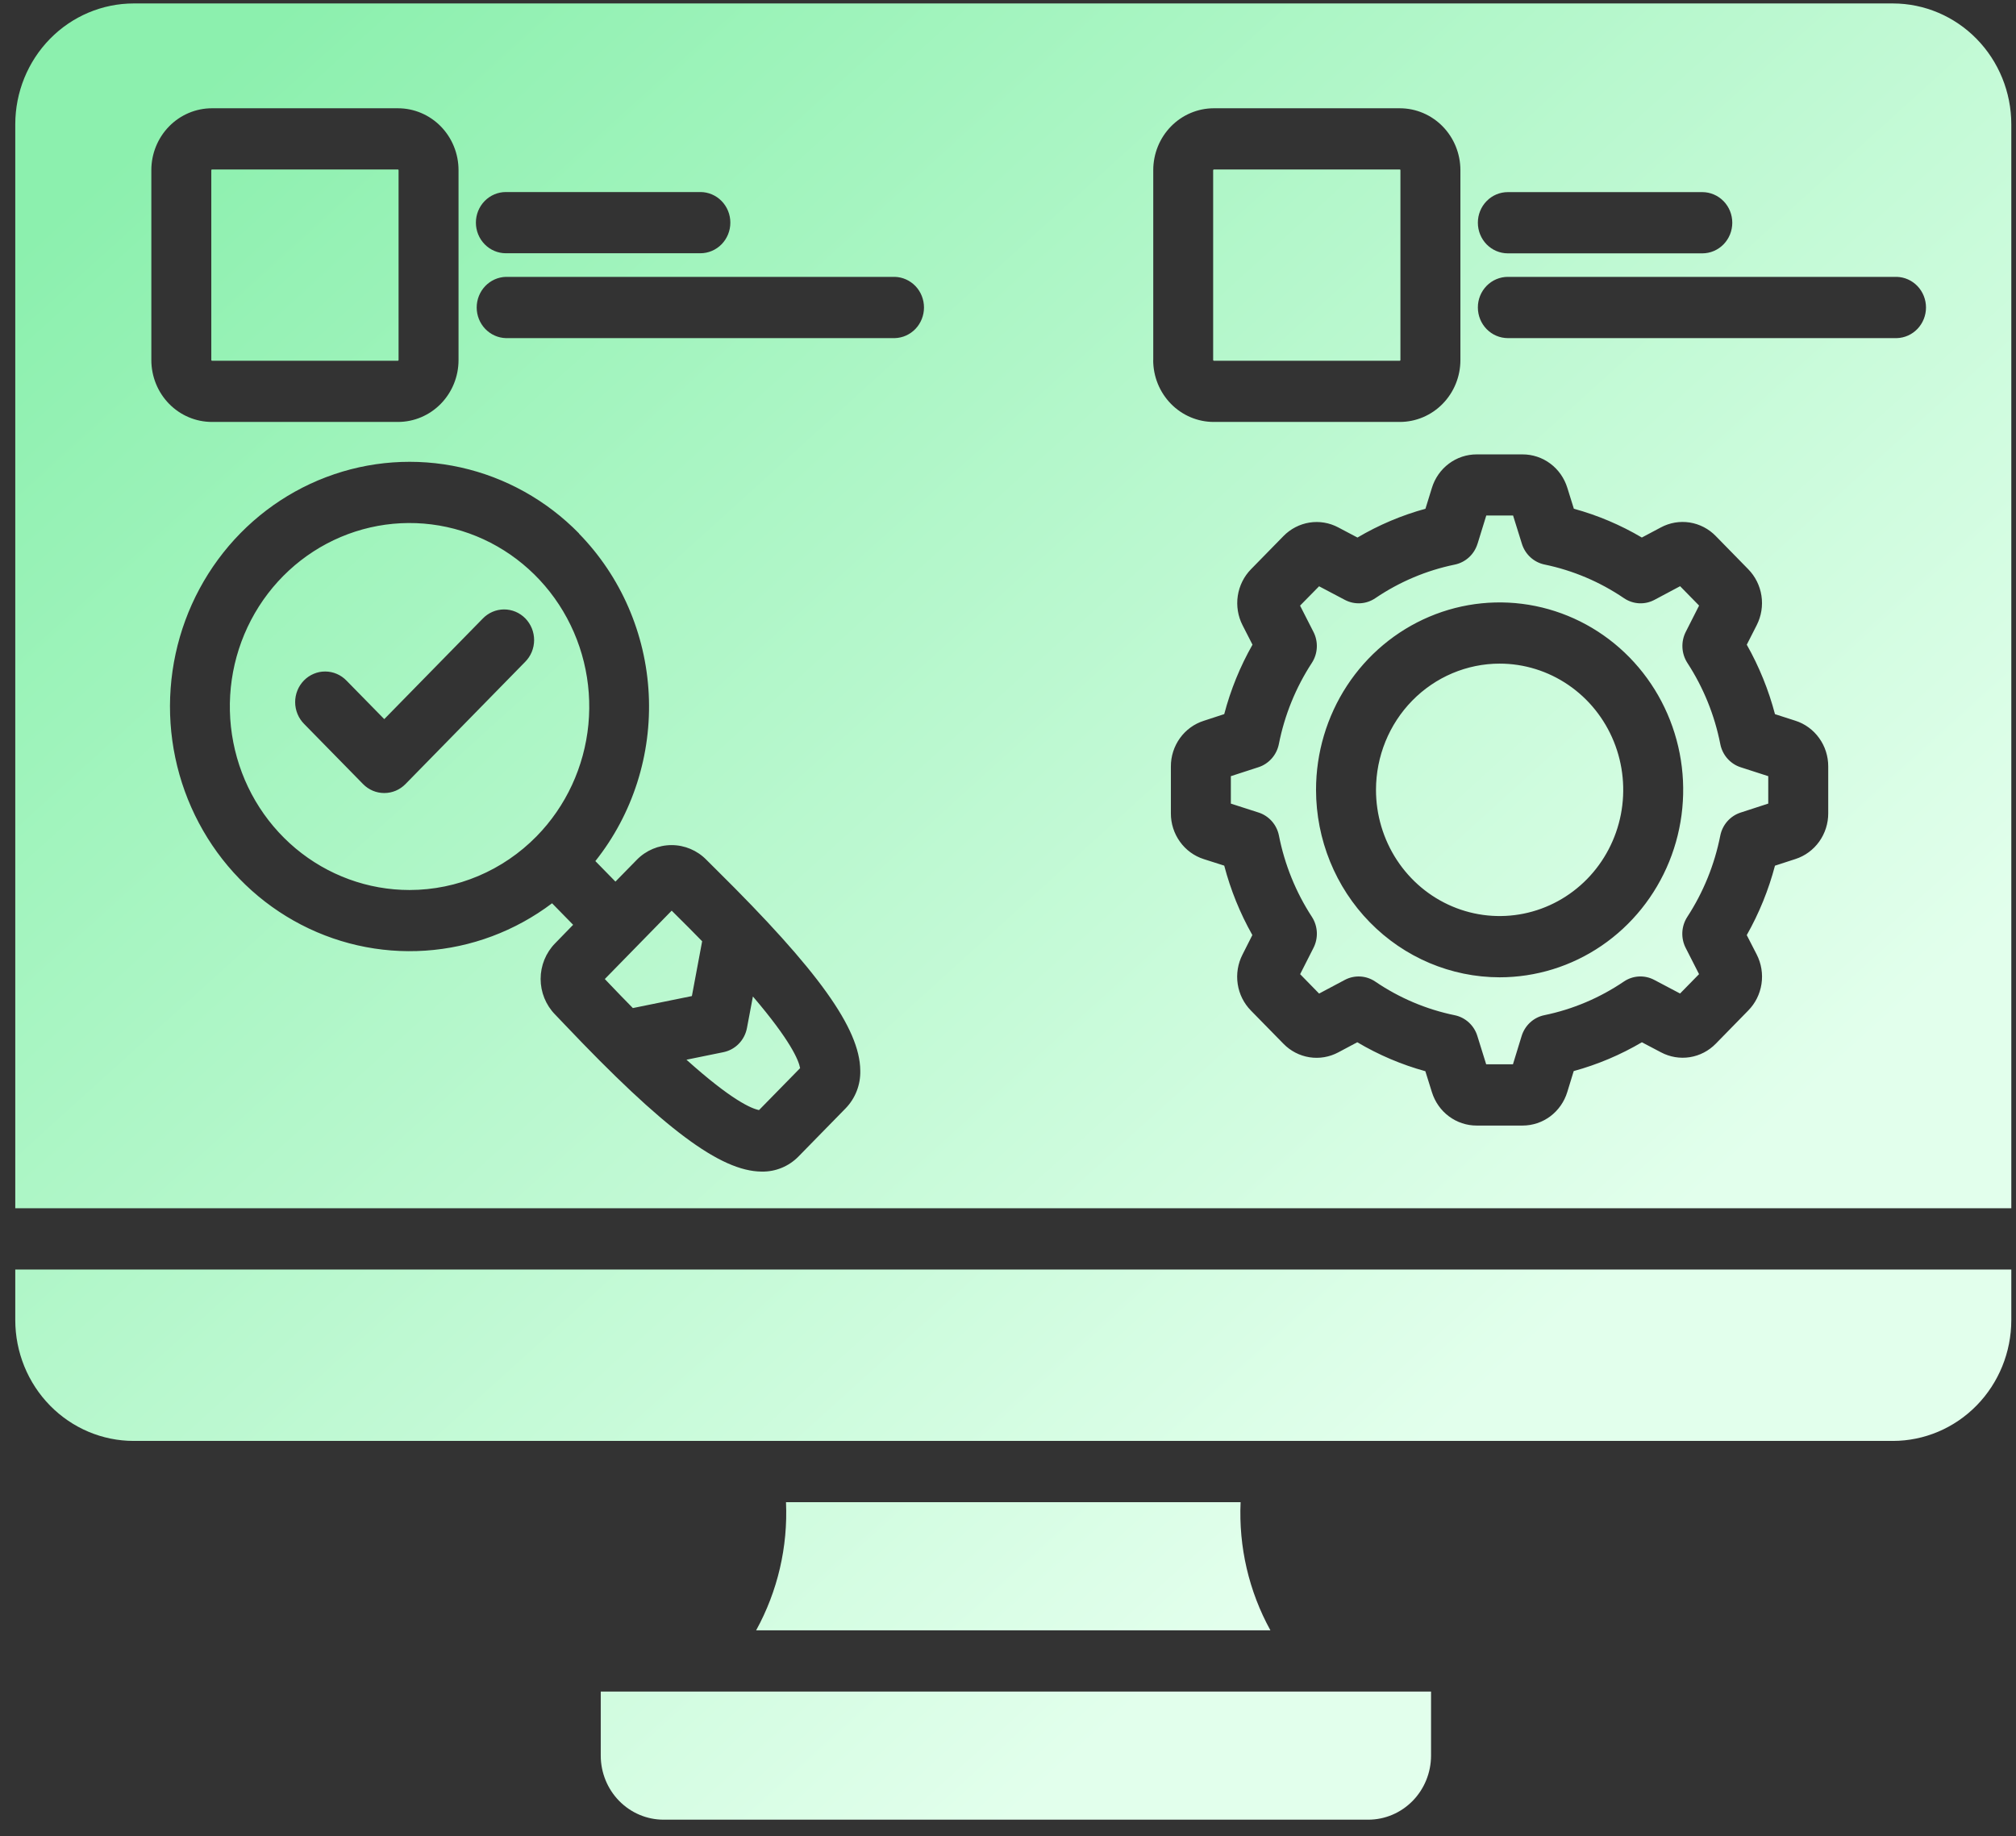 <svg width="101" height="92" viewBox="0 0 101 92" fill="none" xmlns="http://www.w3.org/2000/svg">
<rect x="0" y="0" width="101" height="92" fill="#333333" stroke="none"/>
<path fill-rule="evenodd" clip-rule="evenodd" d="M29.004 26.733C31.103 28.881 32.349 31.747 32.501 34.777C32.653 37.808 31.7 40.788 29.827 43.144L30.833 44.172L31.904 43.078C32.366 42.607 32.993 42.343 33.646 42.343C34.3 42.343 34.927 42.607 35.389 43.078C35.503 43.195 35.677 43.365 35.889 43.576C40.995 48.623 43.08 51.536 43.099 53.636C43.109 53.986 43.049 54.335 42.923 54.66C42.797 54.986 42.607 55.283 42.365 55.532L39.996 57.953C39.756 58.196 39.471 58.387 39.157 58.515C38.843 58.644 38.508 58.707 38.17 58.701H38.146C36.091 58.682 33.238 56.55 28.293 51.337C28.088 51.12 27.922 50.946 27.806 50.827C27.345 50.355 27.085 49.715 27.085 49.048C27.085 48.38 27.345 47.741 27.806 47.269L28.713 46.336L27.658 45.258C25.809 46.653 23.608 47.477 21.314 47.631C19.021 47.786 16.732 47.266 14.72 46.132C12.708 44.998 11.057 43.298 9.963 41.233C8.869 39.169 8.378 36.828 8.549 34.488C8.72 32.147 9.545 29.906 10.926 28.03C12.307 26.155 14.187 24.723 16.341 23.906C18.495 23.088 20.834 22.92 23.08 23.42C25.326 23.92 27.383 25.067 29.009 26.727L29.004 26.733ZM0.765 6.225V60.538H100.765V6.225C100.763 4.621 100.137 3.082 99.026 1.948C97.915 0.813 96.408 0.175 94.836 0.173H6.694C5.122 0.174 3.615 0.813 2.504 1.947C1.392 3.082 0.767 4.62 0.765 6.225ZM57.777 18.042V8.521C57.778 7.701 58.098 6.914 58.666 6.333C59.235 5.753 60.005 5.426 60.809 5.425H70.133C70.937 5.426 71.707 5.752 72.276 6.333C72.844 6.913 73.164 7.7 73.165 8.521V18.042C73.165 18.864 72.845 19.651 72.276 20.232C71.708 20.813 70.937 21.14 70.133 21.141H60.809C60.004 21.141 59.232 20.814 58.663 20.233C58.094 19.652 57.774 18.864 57.774 18.042H57.777ZM74.04 15.406C74.039 15.204 74.078 15.005 74.153 14.819C74.229 14.633 74.34 14.463 74.479 14.321C74.619 14.179 74.784 14.066 74.966 13.989C75.149 13.912 75.344 13.872 75.541 13.872H95.029C95.421 13.883 95.792 14.05 96.065 14.336C96.338 14.623 96.491 15.007 96.491 15.407C96.491 15.806 96.338 16.19 96.065 16.477C95.792 16.763 95.421 16.93 95.029 16.941H75.541C75.143 16.94 74.761 16.778 74.48 16.491C74.198 16.203 74.04 15.813 74.04 15.406ZM74.04 11.16C74.039 10.959 74.078 10.759 74.153 10.573C74.229 10.386 74.339 10.217 74.479 10.075C74.618 9.932 74.784 9.819 74.966 9.742C75.149 9.665 75.344 9.626 75.541 9.626H85.284C85.481 9.626 85.677 9.666 85.859 9.743C86.041 9.82 86.207 9.933 86.346 10.075C86.486 10.218 86.597 10.387 86.672 10.573C86.747 10.759 86.786 10.959 86.786 11.16C86.786 11.361 86.747 11.561 86.672 11.747C86.597 11.933 86.486 12.102 86.346 12.245C86.207 12.387 86.041 12.5 85.859 12.577C85.677 12.654 85.481 12.694 85.284 12.694H75.541C75.143 12.694 74.761 12.532 74.479 12.245C74.198 11.957 74.04 11.567 74.04 11.16ZM22.972 8.521V18.042C22.972 18.864 22.652 19.652 22.083 20.233C21.514 20.814 20.743 21.14 19.939 21.141H10.616C9.811 21.14 9.04 20.814 8.471 20.233C7.902 19.652 7.583 18.864 7.582 18.042V8.521C7.583 7.7 7.903 6.913 8.472 6.332C9.04 5.752 9.812 5.425 10.616 5.425H19.939C20.743 5.425 21.514 5.752 22.083 6.332C22.651 6.913 22.971 7.7 22.972 8.521ZM44.83 16.941H25.344C24.953 16.93 24.581 16.763 24.308 16.477C24.035 16.19 23.882 15.806 23.882 15.407C23.882 15.007 24.035 14.623 24.308 14.336C24.581 14.05 24.953 13.883 25.344 13.872H44.83C45.221 13.883 45.593 14.05 45.866 14.336C46.139 14.623 46.291 15.007 46.291 15.407C46.291 15.806 46.139 16.19 45.866 16.477C45.593 16.763 45.221 16.93 44.83 16.941ZM35.088 12.689H25.344C24.946 12.689 24.564 12.528 24.282 12.24C24 11.952 23.842 11.562 23.842 11.155C23.842 10.749 24 10.358 24.282 10.071C24.564 9.783 24.946 9.622 25.344 9.622H35.088C35.486 9.622 35.868 9.783 36.15 10.071C36.432 10.358 36.59 10.749 36.59 11.155C36.59 11.562 36.432 11.952 36.15 12.24C35.868 12.528 35.486 12.689 35.088 12.689ZM62.749 32.301L62.252 31.329C62.02 30.876 61.936 30.359 62.012 29.853C62.089 29.348 62.321 28.88 62.676 28.519L64.3 26.86C64.653 26.499 65.109 26.262 65.603 26.183C66.096 26.105 66.602 26.189 67.045 26.425L68.008 26.933C69.077 26.302 70.222 25.817 71.414 25.491L71.736 24.448C71.885 23.96 72.183 23.533 72.587 23.231C72.991 22.928 73.479 22.766 73.98 22.767H76.279C76.778 22.766 77.266 22.927 77.669 23.228C78.073 23.529 78.371 23.954 78.522 24.441L78.849 25.49C80.041 25.816 81.186 26.301 82.255 26.932L83.208 26.426C83.651 26.188 84.157 26.102 84.652 26.179C85.147 26.257 85.605 26.494 85.958 26.857L87.583 28.518C87.937 28.878 88.17 29.344 88.247 29.848C88.324 30.352 88.241 30.868 88.011 31.321L87.512 32.302C88.13 33.395 88.605 34.565 88.925 35.782L89.947 36.111C90.425 36.263 90.842 36.568 91.138 36.98C91.435 37.392 91.594 37.89 91.593 38.401V40.75C91.594 41.26 91.435 41.757 91.14 42.169C90.845 42.581 90.429 42.886 89.952 43.04L88.925 43.374C88.604 44.592 88.129 45.761 87.511 46.852L88.009 47.823C88.241 48.276 88.326 48.794 88.249 49.299C88.173 49.805 87.94 50.272 87.584 50.632L85.959 52.294C85.607 52.655 85.151 52.891 84.659 52.969C84.166 53.047 83.662 52.962 83.219 52.728L82.257 52.222C81.186 52.853 80.038 53.338 78.842 53.665L78.52 54.714C78.371 55.202 78.073 55.628 77.67 55.931C77.266 56.233 76.778 56.396 76.278 56.395H73.979C73.479 56.396 72.993 56.234 72.589 55.933C72.186 55.632 71.888 55.207 71.737 54.721L71.409 53.672C70.215 53.343 69.068 52.855 67.999 52.221L67.049 52.727C66.605 52.964 66.099 53.051 65.604 52.973C65.109 52.895 64.651 52.658 64.298 52.295L62.671 50.634C62.317 50.275 62.084 49.809 62.008 49.304C61.932 48.8 62.015 48.284 62.247 47.831L62.742 46.85C62.126 45.759 61.652 44.589 61.333 43.372L60.305 43.044C59.827 42.891 59.41 42.586 59.114 42.173C58.818 41.761 58.658 41.262 58.66 40.751V38.405C58.658 37.894 58.818 37.396 59.114 36.984C59.41 36.572 59.828 36.268 60.305 36.116L61.333 35.78C61.653 34.562 62.13 33.392 62.749 32.301ZM10.616 18.074C10.608 18.072 10.601 18.068 10.596 18.063C10.591 18.057 10.587 18.05 10.586 18.042V8.521C10.588 8.514 10.591 8.507 10.597 8.502C10.602 8.497 10.609 8.494 10.616 8.493H19.939C19.946 8.494 19.953 8.497 19.958 8.502C19.963 8.507 19.967 8.514 19.968 8.521V18.042C19.967 18.05 19.963 18.057 19.958 18.063C19.953 18.068 19.946 18.072 19.939 18.074H10.616ZM60.782 8.517C60.784 8.511 60.788 8.505 60.792 8.501C60.797 8.497 60.803 8.495 60.809 8.493H70.133C70.14 8.494 70.146 8.497 70.151 8.502C70.156 8.508 70.159 8.514 70.16 8.521V18.042C70.159 18.05 70.156 18.057 70.151 18.063C70.146 18.068 70.14 18.072 70.133 18.074H60.809C60.801 18.072 60.794 18.069 60.789 18.063C60.783 18.057 60.779 18.05 60.778 18.042V8.521L60.782 8.517ZM75.129 33.25C76.354 33.25 77.552 33.621 78.57 34.316C79.589 35.011 80.382 35.998 80.851 37.154C81.32 38.309 81.442 39.581 81.204 40.808C80.965 42.034 80.375 43.161 79.509 44.046C78.642 44.93 77.539 45.532 76.338 45.776C75.136 46.02 73.891 45.895 72.76 45.416C71.628 44.938 70.661 44.127 69.98 43.087C69.3 42.047 68.936 40.825 68.936 39.574C68.938 37.897 69.591 36.29 70.752 35.104C71.913 33.919 73.487 33.252 75.129 33.25ZM65.932 39.574C65.933 37.716 66.472 35.901 67.483 34.356C68.494 32.812 69.93 31.609 71.611 30.898C73.291 30.187 75.14 30.002 76.924 30.364C78.708 30.727 80.347 31.621 81.633 32.934C82.919 34.248 83.795 35.921 84.15 37.743C84.505 39.565 84.323 41.453 83.626 43.169C82.93 44.885 81.751 46.352 80.239 47.384C78.727 48.416 76.948 48.967 75.129 48.967C72.691 48.964 70.353 47.973 68.629 46.212C66.904 44.452 65.935 42.064 65.932 39.574ZM74.025 27.242L74.461 25.83H75.804L76.246 27.247C76.327 27.508 76.475 27.741 76.675 27.924C76.874 28.106 77.118 28.231 77.38 28.285C78.802 28.579 80.154 29.152 81.361 29.972C81.585 30.124 81.845 30.212 82.113 30.227C82.382 30.241 82.649 30.182 82.887 30.055L84.172 29.371L85.123 30.342L84.453 31.664C84.331 31.907 84.274 32.179 84.289 32.452C84.304 32.725 84.39 32.989 84.538 33.217C85.341 34.451 85.901 35.832 86.186 37.285C86.239 37.553 86.362 37.803 86.542 38.006C86.722 38.21 86.951 38.361 87.207 38.443L88.588 38.889V40.263L87.201 40.714C86.946 40.797 86.717 40.948 86.538 41.151C86.359 41.355 86.237 41.603 86.184 41.871C85.897 43.323 85.337 44.704 84.533 45.938C84.385 46.166 84.299 46.43 84.284 46.704C84.27 46.978 84.327 47.25 84.451 47.493L85.121 48.808L84.17 49.779L82.875 49.096C82.637 48.97 82.371 48.912 82.104 48.926C81.836 48.941 81.578 49.028 81.355 49.179C80.147 49.999 78.794 50.572 77.372 50.864C77.107 50.918 76.861 51.044 76.66 51.228C76.46 51.413 76.311 51.65 76.231 51.913L75.798 53.324H74.456L74.014 51.906C73.934 51.645 73.786 51.411 73.587 51.229C73.387 51.046 73.144 50.921 72.881 50.867C71.458 50.575 70.105 50.002 68.898 49.18C68.674 49.029 68.415 48.941 68.147 48.927C67.879 48.912 67.612 48.971 67.374 49.097L66.086 49.782L65.136 48.81L65.806 47.489C65.929 47.246 65.986 46.974 65.972 46.7C65.957 46.427 65.872 46.163 65.723 45.935C64.92 44.702 64.36 43.32 64.074 41.867C64.021 41.598 63.897 41.348 63.716 41.144C63.535 40.941 63.304 40.79 63.047 40.709L61.665 40.264V38.889L63.053 38.438C63.308 38.355 63.536 38.203 63.715 38C63.894 37.797 64.016 37.548 64.07 37.28C64.356 35.828 64.918 34.447 65.722 33.215C65.871 32.986 65.957 32.721 65.971 32.447C65.985 32.174 65.927 31.901 65.802 31.658L65.132 30.344L66.085 29.375L67.38 30.058C67.618 30.183 67.884 30.241 68.152 30.226C68.419 30.211 68.678 30.123 68.901 29.972C70.108 29.153 71.46 28.581 72.881 28.289C73.145 28.235 73.39 28.11 73.591 27.927C73.792 27.744 73.941 27.508 74.022 27.246L74.025 27.242ZM24.183 30.996L19.251 36.031L17.363 34.105C17.224 33.96 17.058 33.845 16.875 33.766C16.692 33.687 16.496 33.646 16.297 33.645C16.099 33.643 15.902 33.682 15.718 33.76C15.534 33.837 15.367 33.95 15.227 34.094C15.087 34.237 14.975 34.407 14.9 34.595C14.824 34.783 14.786 34.984 14.787 35.186C14.788 35.389 14.829 35.59 14.906 35.776C14.983 35.963 15.097 36.132 15.238 36.274L18.189 39.285C18.328 39.427 18.494 39.541 18.676 39.618C18.859 39.695 19.054 39.734 19.251 39.734C19.449 39.734 19.644 39.695 19.827 39.618C20.009 39.541 20.174 39.427 20.314 39.285L26.307 33.165C26.449 33.023 26.562 32.854 26.64 32.667C26.717 32.48 26.758 32.28 26.759 32.077C26.76 31.874 26.721 31.673 26.646 31.485C26.57 31.298 26.459 31.128 26.319 30.984C26.178 30.841 26.011 30.727 25.828 30.65C25.644 30.573 25.447 30.534 25.249 30.535C25.05 30.536 24.854 30.577 24.671 30.656C24.488 30.735 24.322 30.851 24.183 30.996ZM26.883 41.901C28.356 40.398 29.273 38.419 29.478 36.302C29.682 34.185 29.162 32.062 28.005 30.293C26.848 28.524 25.126 27.22 23.133 26.602C21.139 25.984 18.998 26.091 17.073 26.905C15.149 27.719 13.56 29.189 12.578 31.065C11.596 32.941 11.281 35.106 11.688 37.192C12.094 39.279 13.196 41.156 14.806 42.506C16.417 43.855 18.435 44.593 20.518 44.593C22.905 44.591 25.193 43.623 26.883 41.901ZM100.765 63.609H0.765V66.144C0.767 67.75 1.393 69.289 2.506 70.424C3.619 71.559 5.127 72.196 6.7 72.196H94.836C96.408 72.194 97.915 71.556 99.026 70.421C100.137 69.287 100.763 67.749 100.765 66.144V63.609ZM62.153 75.264H39.378C39.478 77.506 38.959 79.731 37.881 81.687H63.647C62.57 79.732 62.052 77.507 62.153 75.266V75.264ZM71.694 84.753H30.097V87.963C30.098 88.814 30.429 89.63 31.019 90.232C31.608 90.834 32.408 91.172 33.241 91.173H68.551C69.384 91.172 70.183 90.834 70.772 90.232C71.362 89.63 71.693 88.814 71.694 87.963V84.753ZM38.03 55.616L40.085 53.518C40.015 53.126 39.612 52.143 37.72 49.927L37.423 51.5C37.368 51.8 37.226 52.077 37.015 52.294C36.805 52.511 36.536 52.658 36.243 52.718L34.391 53.096C36.651 55.123 37.64 55.544 38.03 55.62V55.616ZM31.711 50.507L34.663 49.907L35.177 47.161C34.754 46.728 34.297 46.265 33.798 45.774L33.651 45.627L30.301 49.053L30.447 49.207C30.893 49.674 31.311 50.11 31.711 50.513V50.507Z" fill="url(#paint0_linear_878_6748)"/>
<defs>
<linearGradient id="paint0_linear_878_6748" x1="-11.128" y1="23.391" x2="50.499" y2="91.414" gradientUnits="userSpaceOnUse">
<stop stop-color="#8CF0AE"/>
<stop offset="1" stop-color="#E2FFEC"/>
</linearGradient>
</defs>
</svg>
